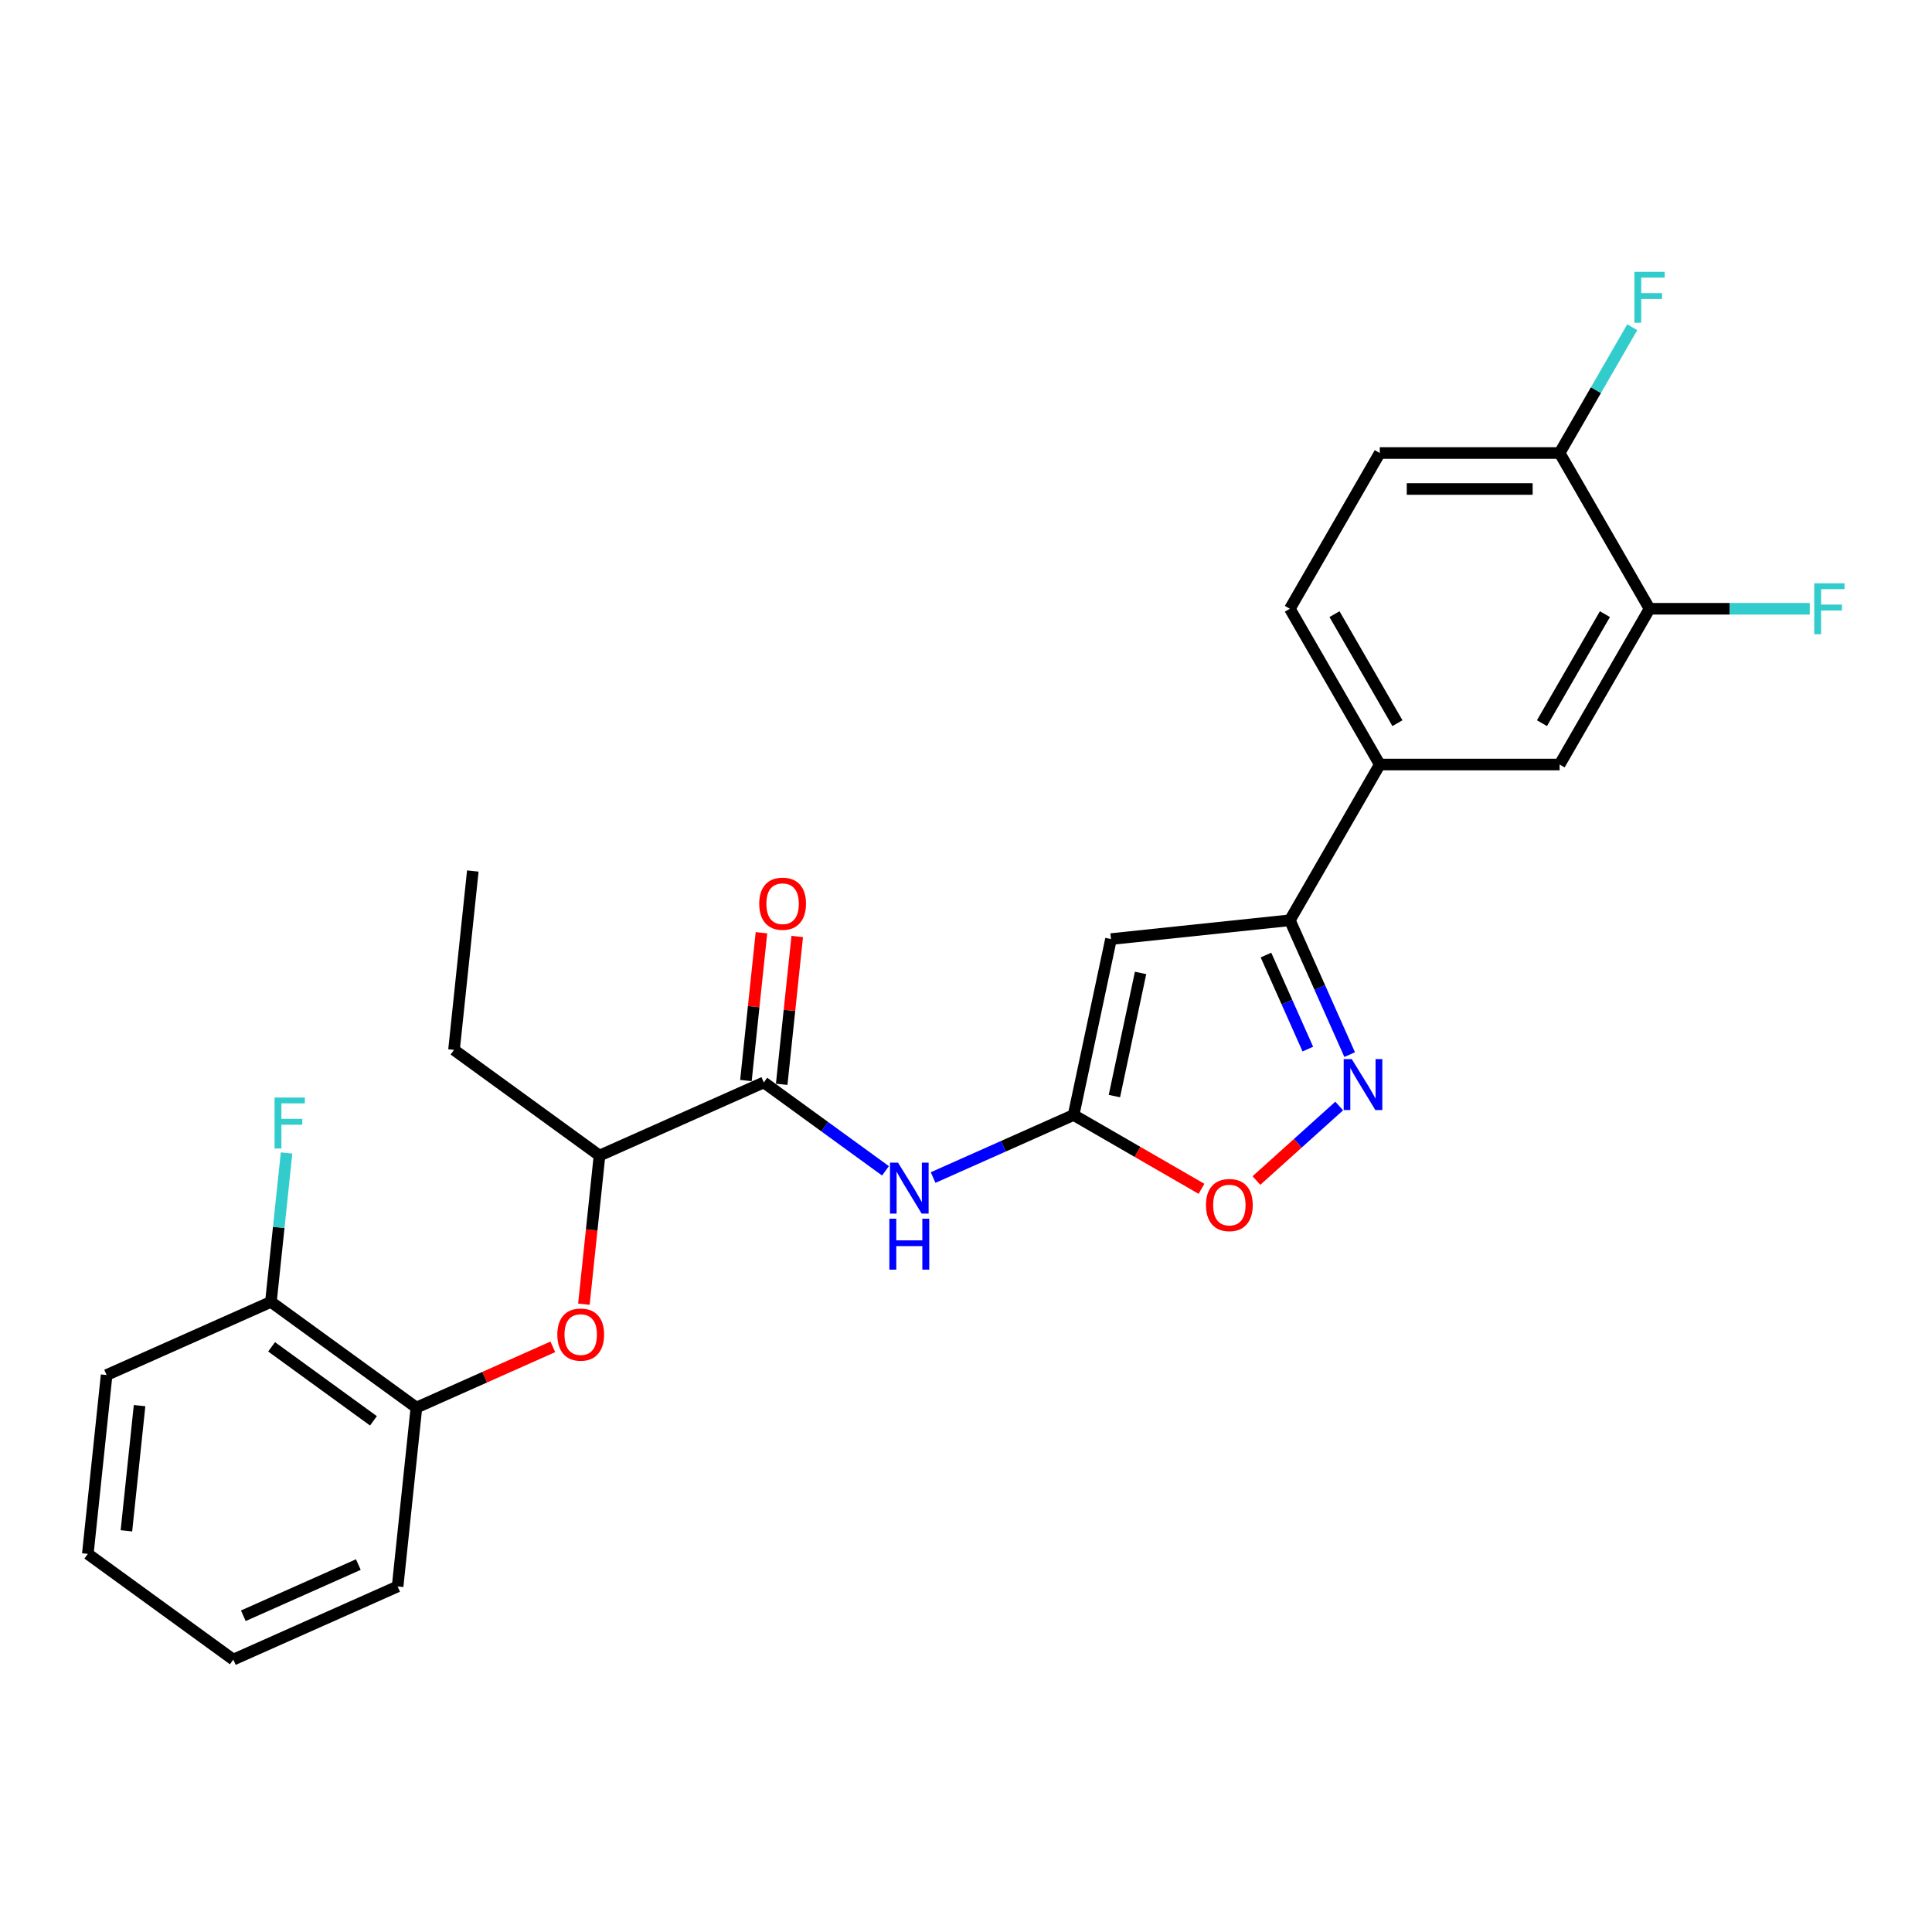 <?xml version='1.0' encoding='iso-8859-1'?>
<svg version='1.1' baseProfile='full'
              xmlns='http://www.w3.org/2000/svg'
                      xmlns:rdkit='http://www.rdkit.org/xml'
                      xmlns:xlink='http://www.w3.org/1999/xlink'
                  xml:space='preserve'
width='1000px' height='1000px' viewBox='0 0 1000 1000'>
<!-- END OF HEADER -->
<rect style='opacity:1.0;fill:#FFFFFF;stroke:none' width='1000' height='1000' x='0' y='0'> </rect>
<path class='bond-0' d='M 555.695,577.116 L 575.049,486.063' style='fill:none;fill-rule:evenodd;stroke:#000000;stroke-width:6px;stroke-linecap:butt;stroke-linejoin:miter;stroke-opacity:1' />
<path class='bond-0' d='M 576.809,567.329 L 590.357,503.591' style='fill:none;fill-rule:evenodd;stroke:#000000;stroke-width:6px;stroke-linecap:butt;stroke-linejoin:miter;stroke-opacity:1' />
<path class='bond-3' d='M 555.695,577.116 L 519.338,593.304' style='fill:none;fill-rule:evenodd;stroke:#000000;stroke-width:6px;stroke-linecap:butt;stroke-linejoin:miter;stroke-opacity:1' />
<path class='bond-3' d='M 519.338,593.304 L 482.98,609.491' style='fill:none;fill-rule:evenodd;stroke:#0000FF;stroke-width:6px;stroke-linecap:butt;stroke-linejoin:miter;stroke-opacity:1' />
<path class='bond-5' d='M 555.695,577.116 L 588.789,596.223' style='fill:none;fill-rule:evenodd;stroke:#000000;stroke-width:6px;stroke-linecap:butt;stroke-linejoin:miter;stroke-opacity:1' />
<path class='bond-5' d='M 588.789,596.223 L 621.883,615.33' style='fill:none;fill-rule:evenodd;stroke:#FF0000;stroke-width:6px;stroke-linecap:butt;stroke-linejoin:miter;stroke-opacity:1' />
<path class='bond-2' d='M 575.049,486.063 L 667.627,476.332' style='fill:none;fill-rule:evenodd;stroke:#000000;stroke-width:6px;stroke-linecap:butt;stroke-linejoin:miter;stroke-opacity:1' />
<path class='bond-1' d='M 693.165,572.47 L 671.745,591.756' style='fill:none;fill-rule:evenodd;stroke:#0000FF;stroke-width:6px;stroke-linecap:butt;stroke-linejoin:miter;stroke-opacity:1' />
<path class='bond-1' d='M 671.745,591.756 L 650.326,611.042' style='fill:none;fill-rule:evenodd;stroke:#FF0000;stroke-width:6px;stroke-linecap:butt;stroke-linejoin:miter;stroke-opacity:1' />
<path class='bond-26' d='M 698.585,545.864 L 683.106,511.098' style='fill:none;fill-rule:evenodd;stroke:#0000FF;stroke-width:6px;stroke-linecap:butt;stroke-linejoin:miter;stroke-opacity:1' />
<path class='bond-26' d='M 683.106,511.098 L 667.627,476.332' style='fill:none;fill-rule:evenodd;stroke:#000000;stroke-width:6px;stroke-linecap:butt;stroke-linejoin:miter;stroke-opacity:1' />
<path class='bond-26' d='M 676.933,543.007 L 666.098,518.67' style='fill:none;fill-rule:evenodd;stroke:#0000FF;stroke-width:6px;stroke-linecap:butt;stroke-linejoin:miter;stroke-opacity:1' />
<path class='bond-26' d='M 666.098,518.67 L 655.263,494.334' style='fill:none;fill-rule:evenodd;stroke:#000000;stroke-width:6px;stroke-linecap:butt;stroke-linejoin:miter;stroke-opacity:1' />
<path class='bond-6' d='M 667.627,476.332 L 714.171,395.716' style='fill:none;fill-rule:evenodd;stroke:#000000;stroke-width:6px;stroke-linecap:butt;stroke-linejoin:miter;stroke-opacity:1' />
<path class='bond-4' d='M 458.33,606.024 L 426.838,583.144' style='fill:none;fill-rule:evenodd;stroke:#0000FF;stroke-width:6px;stroke-linecap:butt;stroke-linejoin:miter;stroke-opacity:1' />
<path class='bond-4' d='M 426.838,583.144 L 395.345,560.263' style='fill:none;fill-rule:evenodd;stroke:#000000;stroke-width:6px;stroke-linecap:butt;stroke-linejoin:miter;stroke-opacity:1' />
<path class='bond-11' d='M 395.345,560.263 L 310.305,598.125' style='fill:none;fill-rule:evenodd;stroke:#000000;stroke-width:6px;stroke-linecap:butt;stroke-linejoin:miter;stroke-opacity:1' />
<path class='bond-13' d='M 404.603,561.236 L 408.624,522.98' style='fill:none;fill-rule:evenodd;stroke:#000000;stroke-width:6px;stroke-linecap:butt;stroke-linejoin:miter;stroke-opacity:1' />
<path class='bond-13' d='M 408.624,522.98 L 412.645,484.725' style='fill:none;fill-rule:evenodd;stroke:#FF0000;stroke-width:6px;stroke-linecap:butt;stroke-linejoin:miter;stroke-opacity:1' />
<path class='bond-13' d='M 386.088,559.29 L 390.108,521.034' style='fill:none;fill-rule:evenodd;stroke:#000000;stroke-width:6px;stroke-linecap:butt;stroke-linejoin:miter;stroke-opacity:1' />
<path class='bond-13' d='M 390.108,521.034 L 394.129,482.779' style='fill:none;fill-rule:evenodd;stroke:#FF0000;stroke-width:6px;stroke-linecap:butt;stroke-linejoin:miter;stroke-opacity:1' />
<path class='bond-9' d='M 714.171,395.716 L 807.259,395.716' style='fill:none;fill-rule:evenodd;stroke:#000000;stroke-width:6px;stroke-linecap:butt;stroke-linejoin:miter;stroke-opacity:1' />
<path class='bond-15' d='M 714.171,395.716 L 667.627,315.099' style='fill:none;fill-rule:evenodd;stroke:#000000;stroke-width:6px;stroke-linecap:butt;stroke-linejoin:miter;stroke-opacity:1' />
<path class='bond-15' d='M 723.313,374.314 L 690.732,317.883' style='fill:none;fill-rule:evenodd;stroke:#000000;stroke-width:6px;stroke-linecap:butt;stroke-linejoin:miter;stroke-opacity:1' />
<path class='bond-7' d='M 302.221,675.046 L 306.263,636.586' style='fill:none;fill-rule:evenodd;stroke:#FF0000;stroke-width:6px;stroke-linecap:butt;stroke-linejoin:miter;stroke-opacity:1' />
<path class='bond-7' d='M 306.263,636.586 L 310.305,598.125' style='fill:none;fill-rule:evenodd;stroke:#000000;stroke-width:6px;stroke-linecap:butt;stroke-linejoin:miter;stroke-opacity:1' />
<path class='bond-10' d='M 286.146,697.127 L 250.841,712.846' style='fill:none;fill-rule:evenodd;stroke:#FF0000;stroke-width:6px;stroke-linecap:butt;stroke-linejoin:miter;stroke-opacity:1' />
<path class='bond-10' d='M 250.841,712.846 L 215.535,728.566' style='fill:none;fill-rule:evenodd;stroke:#000000;stroke-width:6px;stroke-linecap:butt;stroke-linejoin:miter;stroke-opacity:1' />
<path class='bond-8' d='M 853.803,315.099 L 807.259,395.716' style='fill:none;fill-rule:evenodd;stroke:#000000;stroke-width:6px;stroke-linecap:butt;stroke-linejoin:miter;stroke-opacity:1' />
<path class='bond-8' d='M 830.699,317.883 L 798.118,374.314' style='fill:none;fill-rule:evenodd;stroke:#000000;stroke-width:6px;stroke-linecap:butt;stroke-linejoin:miter;stroke-opacity:1' />
<path class='bond-17' d='M 853.803,315.099 L 895.265,315.099' style='fill:none;fill-rule:evenodd;stroke:#000000;stroke-width:6px;stroke-linecap:butt;stroke-linejoin:miter;stroke-opacity:1' />
<path class='bond-17' d='M 895.265,315.099 L 936.726,315.099' style='fill:none;fill-rule:evenodd;stroke:#33CCCC;stroke-width:6px;stroke-linecap:butt;stroke-linejoin:miter;stroke-opacity:1' />
<path class='bond-27' d='M 853.803,315.099 L 807.259,234.482' style='fill:none;fill-rule:evenodd;stroke:#000000;stroke-width:6px;stroke-linecap:butt;stroke-linejoin:miter;stroke-opacity:1' />
<path class='bond-14' d='M 215.535,728.566 L 140.225,673.85' style='fill:none;fill-rule:evenodd;stroke:#000000;stroke-width:6px;stroke-linecap:butt;stroke-linejoin:miter;stroke-opacity:1' />
<path class='bond-14' d='M 193.295,735.42 L 140.578,697.119' style='fill:none;fill-rule:evenodd;stroke:#000000;stroke-width:6px;stroke-linecap:butt;stroke-linejoin:miter;stroke-opacity:1' />
<path class='bond-20' d='M 215.535,728.566 L 205.804,821.144' style='fill:none;fill-rule:evenodd;stroke:#000000;stroke-width:6px;stroke-linecap:butt;stroke-linejoin:miter;stroke-opacity:1' />
<path class='bond-21' d='M 310.305,598.125 L 234.995,543.409' style='fill:none;fill-rule:evenodd;stroke:#000000;stroke-width:6px;stroke-linecap:butt;stroke-linejoin:miter;stroke-opacity:1' />
<path class='bond-12' d='M 807.259,234.482 L 714.171,234.482' style='fill:none;fill-rule:evenodd;stroke:#000000;stroke-width:6px;stroke-linecap:butt;stroke-linejoin:miter;stroke-opacity:1' />
<path class='bond-12' d='M 793.296,253.1 L 728.135,253.1' style='fill:none;fill-rule:evenodd;stroke:#000000;stroke-width:6px;stroke-linecap:butt;stroke-linejoin:miter;stroke-opacity:1' />
<path class='bond-18' d='M 807.259,234.482 L 826.055,201.928' style='fill:none;fill-rule:evenodd;stroke:#000000;stroke-width:6px;stroke-linecap:butt;stroke-linejoin:miter;stroke-opacity:1' />
<path class='bond-18' d='M 826.055,201.928 L 844.85,169.374' style='fill:none;fill-rule:evenodd;stroke:#33CCCC;stroke-width:6px;stroke-linecap:butt;stroke-linejoin:miter;stroke-opacity:1' />
<path class='bond-19' d='M 140.225,673.85 L 144.275,635.315' style='fill:none;fill-rule:evenodd;stroke:#000000;stroke-width:6px;stroke-linecap:butt;stroke-linejoin:miter;stroke-opacity:1' />
<path class='bond-19' d='M 144.275,635.315 L 148.325,596.78' style='fill:none;fill-rule:evenodd;stroke:#33CCCC;stroke-width:6px;stroke-linecap:butt;stroke-linejoin:miter;stroke-opacity:1' />
<path class='bond-22' d='M 140.225,673.85 L 55.185,711.712' style='fill:none;fill-rule:evenodd;stroke:#000000;stroke-width:6px;stroke-linecap:butt;stroke-linejoin:miter;stroke-opacity:1' />
<path class='bond-16' d='M 667.627,315.099 L 714.171,234.482' style='fill:none;fill-rule:evenodd;stroke:#000000;stroke-width:6px;stroke-linecap:butt;stroke-linejoin:miter;stroke-opacity:1' />
<path class='bond-24' d='M 205.804,821.144 L 120.764,859.006' style='fill:none;fill-rule:evenodd;stroke:#000000;stroke-width:6px;stroke-linecap:butt;stroke-linejoin:miter;stroke-opacity:1' />
<path class='bond-24' d='M 185.476,809.815 L 125.948,836.319' style='fill:none;fill-rule:evenodd;stroke:#000000;stroke-width:6px;stroke-linecap:butt;stroke-linejoin:miter;stroke-opacity:1' />
<path class='bond-23' d='M 234.995,543.409 L 244.726,450.831' style='fill:none;fill-rule:evenodd;stroke:#000000;stroke-width:6px;stroke-linecap:butt;stroke-linejoin:miter;stroke-opacity:1' />
<path class='bond-28' d='M 55.185,711.712 L 45.455,804.29' style='fill:none;fill-rule:evenodd;stroke:#000000;stroke-width:6px;stroke-linecap:butt;stroke-linejoin:miter;stroke-opacity:1' />
<path class='bond-28' d='M 72.241,727.545 L 65.43,792.35' style='fill:none;fill-rule:evenodd;stroke:#000000;stroke-width:6px;stroke-linecap:butt;stroke-linejoin:miter;stroke-opacity:1' />
<path class='bond-25' d='M 120.764,859.006 L 45.455,804.29' style='fill:none;fill-rule:evenodd;stroke:#000000;stroke-width:6px;stroke-linecap:butt;stroke-linejoin:miter;stroke-opacity:1' />
<path  class='atom-2' d='M 699.662 548.191
L 708.301 562.154
Q 709.157 563.532, 710.535 566.027
Q 711.913 568.521, 711.987 568.67
L 711.987 548.191
L 715.487 548.191
L 715.487 574.554
L 711.876 574.554
L 702.604 559.287
Q 701.524 557.5, 700.37 555.452
Q 699.253 553.404, 698.918 552.771
L 698.918 574.554
L 695.492 574.554
L 695.492 548.191
L 699.662 548.191
' fill='#0000FF'/>
<path  class='atom-4' d='M 464.828 601.797
L 473.466 615.761
Q 474.323 617.138, 475.701 619.633
Q 477.078 622.128, 477.153 622.277
L 477.153 601.797
L 480.653 601.797
L 480.653 628.16
L 477.041 628.16
L 467.769 612.893
Q 466.69 611.106, 465.535 609.058
Q 464.418 607.01, 464.083 606.377
L 464.083 628.16
L 460.658 628.16
L 460.658 601.797
L 464.828 601.797
' fill='#0000FF'/>
<path  class='atom-4' d='M 460.341 630.796
L 463.916 630.796
L 463.916 642.004
L 477.395 642.004
L 477.395 630.796
L 480.969 630.796
L 480.969 657.159
L 477.395 657.159
L 477.395 644.983
L 463.916 644.983
L 463.916 657.159
L 460.341 657.159
L 460.341 630.796
' fill='#0000FF'/>
<path  class='atom-6' d='M 624.21 623.735
Q 624.21 617.405, 627.338 613.868
Q 630.466 610.33, 636.312 610.33
Q 642.158 610.33, 645.286 613.868
Q 648.413 617.405, 648.413 623.735
Q 648.413 630.139, 645.248 633.788
Q 642.083 637.4, 636.312 637.4
Q 630.503 637.4, 627.338 633.788
Q 624.21 630.177, 624.21 623.735
M 636.312 634.421
Q 640.333 634.421, 642.493 631.74
Q 644.69 629.022, 644.69 623.735
Q 644.69 618.559, 642.493 615.953
Q 640.333 613.309, 636.312 613.309
Q 632.29 613.309, 630.094 615.915
Q 627.934 618.522, 627.934 623.735
Q 627.934 629.059, 630.094 631.74
Q 632.29 634.421, 636.312 634.421
' fill='#FF0000'/>
<path  class='atom-8' d='M 288.473 690.778
Q 288.473 684.448, 291.601 680.91
Q 294.729 677.373, 300.575 677.373
Q 306.421 677.373, 309.549 680.91
Q 312.676 684.448, 312.676 690.778
Q 312.676 697.182, 309.511 700.831
Q 306.346 704.443, 300.575 704.443
Q 294.766 704.443, 291.601 700.831
Q 288.473 697.219, 288.473 690.778
M 300.575 701.464
Q 304.596 701.464, 306.756 698.783
Q 308.953 696.065, 308.953 690.778
Q 308.953 685.602, 306.756 682.996
Q 304.596 680.352, 300.575 680.352
Q 296.554 680.352, 294.357 682.958
Q 292.197 685.565, 292.197 690.778
Q 292.197 696.102, 294.357 698.783
Q 296.554 701.464, 300.575 701.464
' fill='#FF0000'/>
<path  class='atom-14' d='M 392.974 467.759
Q 392.974 461.429, 396.102 457.892
Q 399.23 454.355, 405.076 454.355
Q 410.922 454.355, 414.049 457.892
Q 417.177 461.429, 417.177 467.759
Q 417.177 474.164, 414.012 477.813
Q 410.847 481.425, 405.076 481.425
Q 399.267 481.425, 396.102 477.813
Q 392.974 474.201, 392.974 467.759
M 405.076 478.446
Q 409.097 478.446, 411.257 475.765
Q 413.454 473.047, 413.454 467.759
Q 413.454 462.584, 411.257 459.977
Q 409.097 457.333, 405.076 457.333
Q 401.054 457.333, 398.857 459.94
Q 396.698 462.546, 396.698 467.759
Q 396.698 473.084, 398.857 475.765
Q 401.054 478.446, 405.076 478.446
' fill='#FF0000'/>
<path  class='atom-18' d='M 939.053 301.918
L 954.729 301.918
L 954.729 304.934
L 942.591 304.934
L 942.591 312.939
L 953.389 312.939
L 953.389 315.993
L 942.591 315.993
L 942.591 328.28
L 939.053 328.28
L 939.053 301.918
' fill='#33CCCC'/>
<path  class='atom-19' d='M 845.965 140.685
L 861.641 140.685
L 861.641 143.701
L 849.503 143.701
L 849.503 151.706
L 860.301 151.706
L 860.301 154.76
L 849.503 154.76
L 849.503 167.047
L 845.965 167.047
L 845.965 140.685
' fill='#33CCCC'/>
<path  class='atom-20' d='M 142.117 568.09
L 157.793 568.09
L 157.793 571.107
L 145.655 571.107
L 145.655 579.112
L 156.453 579.112
L 156.453 582.165
L 145.655 582.165
L 145.655 594.453
L 142.117 594.453
L 142.117 568.09
' fill='#33CCCC'/>
</svg>
